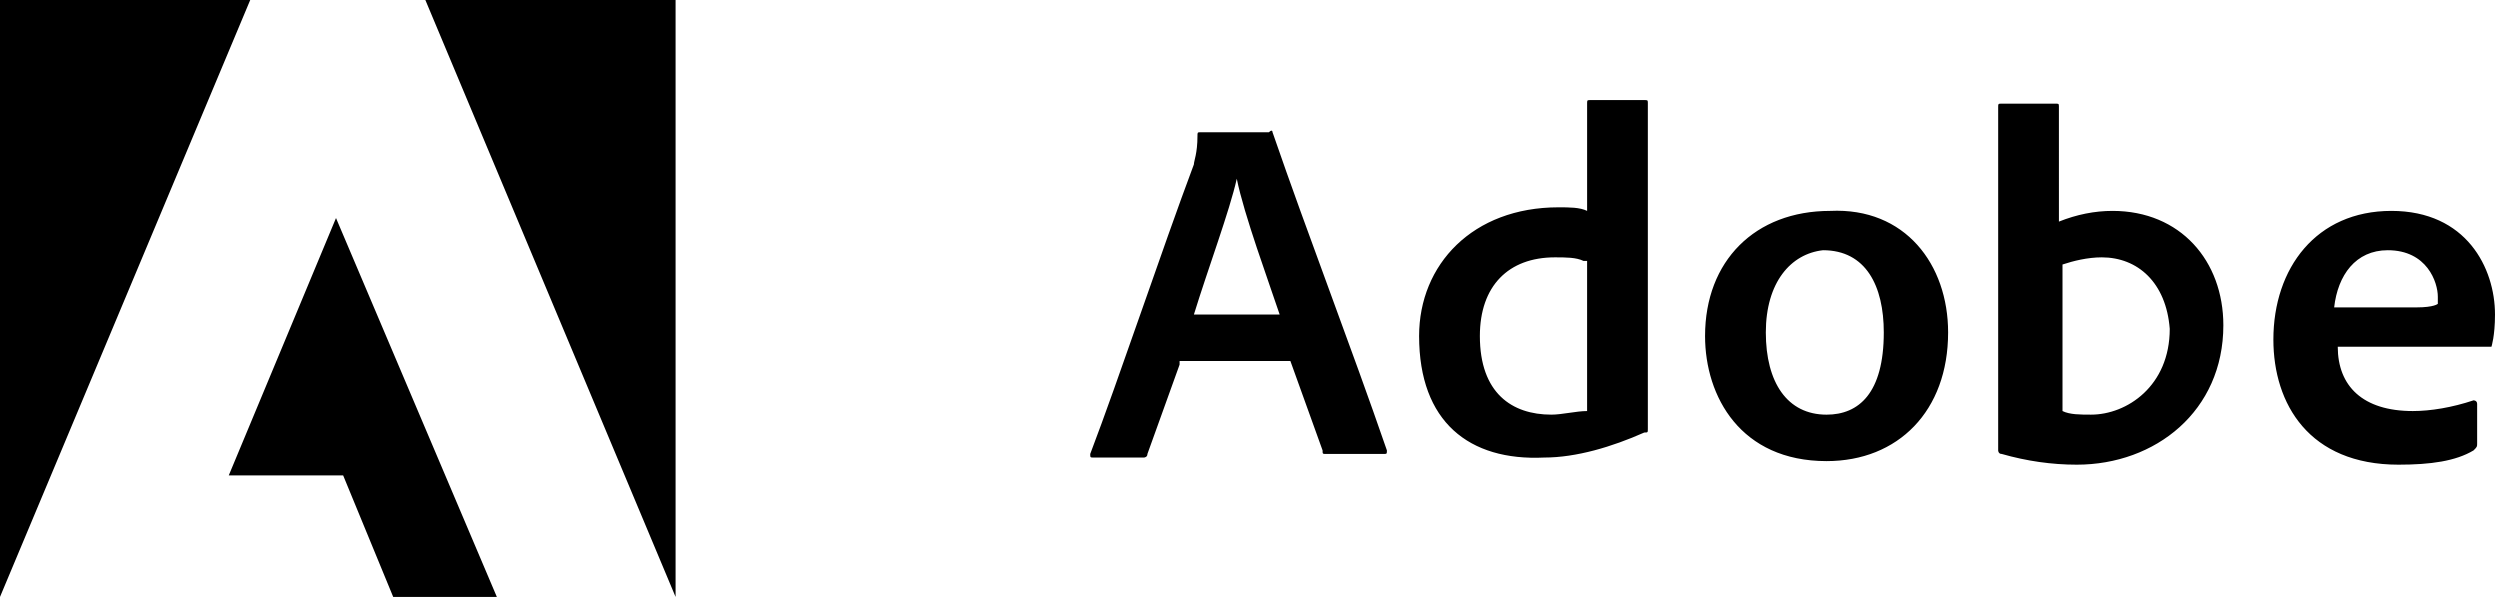 <?xml version="1.0" encoding="UTF-8"?>
<svg width="167px" height="40px" viewBox="0 0 167 40" version="1.1" xmlns="http://www.w3.org/2000/svg" xmlns:xlink="http://www.w3.org/1999/xlink">
    <!-- Generator: Sketch 62 (91390) - https://sketch.com -->
    <title>Combined Shape</title>
    <desc>Created with Sketch.</desc>
    <g id="Page-1" stroke="none" stroke-width="1" fill="none" fill-rule="evenodd">
        <path d="M45.129,7.10542736e-15 L45.129,39.875 L28.414,7.10542736e-15 L45.129,7.10542736e-15 Z M16.715,7.10542736e-15 L-7.10542736e-15,39.875 L-7.10542736e-15,7.10542736e-15 L16.715,7.10542736e-15 Z M22.445,14.565 L33.19,39.875 L26.266,39.875 L22.923,31.758 L15.281,31.758 L22.445,14.565 Z M137.535,7.092 L137.536,14.803 C138.729,14.327 139.923,14.088 141.117,14.088 C145.655,14.088 148.52,17.43 148.52,21.729 C148.52,27.458 143.983,31.04 138.729,31.04 C137.06,31.04 135.388,30.802 133.716,30.324 C133.508,30.324 133.482,30.142 133.478,30.096 L133.478,7.163 C133.478,6.951 133.478,6.927 133.645,6.925 L137.298,6.924 C137.509,6.924 137.533,6.924 137.535,7.092 Z M159.743,14.088 C164.757,14.088 166.666,17.908 166.666,21.012 C166.666,22.445 166.429,23.161 166.429,23.161 L156.162,23.161 C156.162,25.789 157.832,27.458 161.175,27.458 C162.369,27.458 163.801,27.22 165.235,26.742 C165.235,26.742 165.473,26.742 165.473,26.983 L165.473,29.608 C165.473,29.846 165.473,29.846 165.235,30.086 C164.041,30.802 162.369,31.04 160.219,31.04 C154.25,31.04 151.862,26.983 151.862,22.683 C151.862,17.908 154.727,14.088 159.743,14.088 Z M130.134,22.207 C130.134,27.459 126.79,30.802 122.015,30.802 C116.285,30.802 113.898,26.505 113.898,22.445 C113.898,17.43 117.239,14.088 122.255,14.088 C127.268,13.849 130.134,17.669 130.134,22.207 Z M110.076,6.853 L110.076,28.652 C110.076,28.892 110.076,28.892 109.838,28.892 C107.688,29.846 105.3,30.564 103.153,30.564 C98.137,30.802 94.796,28.177 94.796,22.445 C94.796,17.669 98.377,13.849 104.106,13.849 C104.825,13.849 105.54,13.849 106.019,14.088 L106.019,6.924 C106.019,6.712 106.019,6.688 106.186,6.686 L109.838,6.685 C110.049,6.685 110.073,6.685 110.076,6.853 Z M85.005,8.834 C87.392,15.758 90.258,23.161 92.645,30.086 C92.645,30.298 92.645,30.321 92.478,30.324 L88.586,30.324 C88.348,30.324 88.348,30.324 88.348,30.086 L86.198,24.117 L78.797,24.117 L78.797,24.355 L76.648,30.324 C76.648,30.534 76.465,30.56 76.419,30.564 L73.066,30.564 C72.827,30.564 72.827,30.564 72.827,30.324 C74.737,25.311 77.603,16.714 79.751,10.983 C79.751,10.745 79.991,10.267 79.991,9.073 C79.991,8.861 79.991,8.837 80.159,8.834 L84.766,8.834 C85.005,8.595 85.005,8.834 85.005,8.834 Z M103.868,17.191 C100.765,17.191 98.855,19.102 98.855,22.445 C98.855,26.264 101.003,27.698 103.631,27.698 C104.347,27.698 105.3,27.458 106.018,27.458 L106.018,17.43 L105.778,17.43 C105.3,17.191 104.584,17.191 103.868,17.191 Z M121.777,16.715 C119.627,16.952 117.957,18.863 117.957,22.207 C117.957,25.549 119.389,27.699 122.015,27.699 C124.165,27.699 125.837,26.265 125.837,22.207 C125.837,19.102 124.643,16.715 121.777,16.715 Z M140.401,17.191 C139.447,17.191 138.492,17.43 137.775,17.669 L137.775,27.458 C138.254,27.698 138.969,27.698 139.685,27.698 C142.073,27.698 144.939,25.789 144.939,21.967 C144.699,18.863 142.789,17.191 140.401,17.191 Z M82.617,11.939 C82.139,14.088 80.707,17.908 79.752,21.012 L85.482,21.012 C84.766,18.863 83.094,14.327 82.617,11.939 Z M159.503,16.715 C157.356,16.715 156.162,18.385 155.922,20.534 L161.413,20.534 C162.607,20.534 162.847,20.296 162.847,20.296 L162.847,19.818 C162.847,18.863 162.131,16.715 159.503,16.715 Z" id="Combined-Shape" fill="#000000" fill-rule="nonzero"></path>
    </g>
</svg>